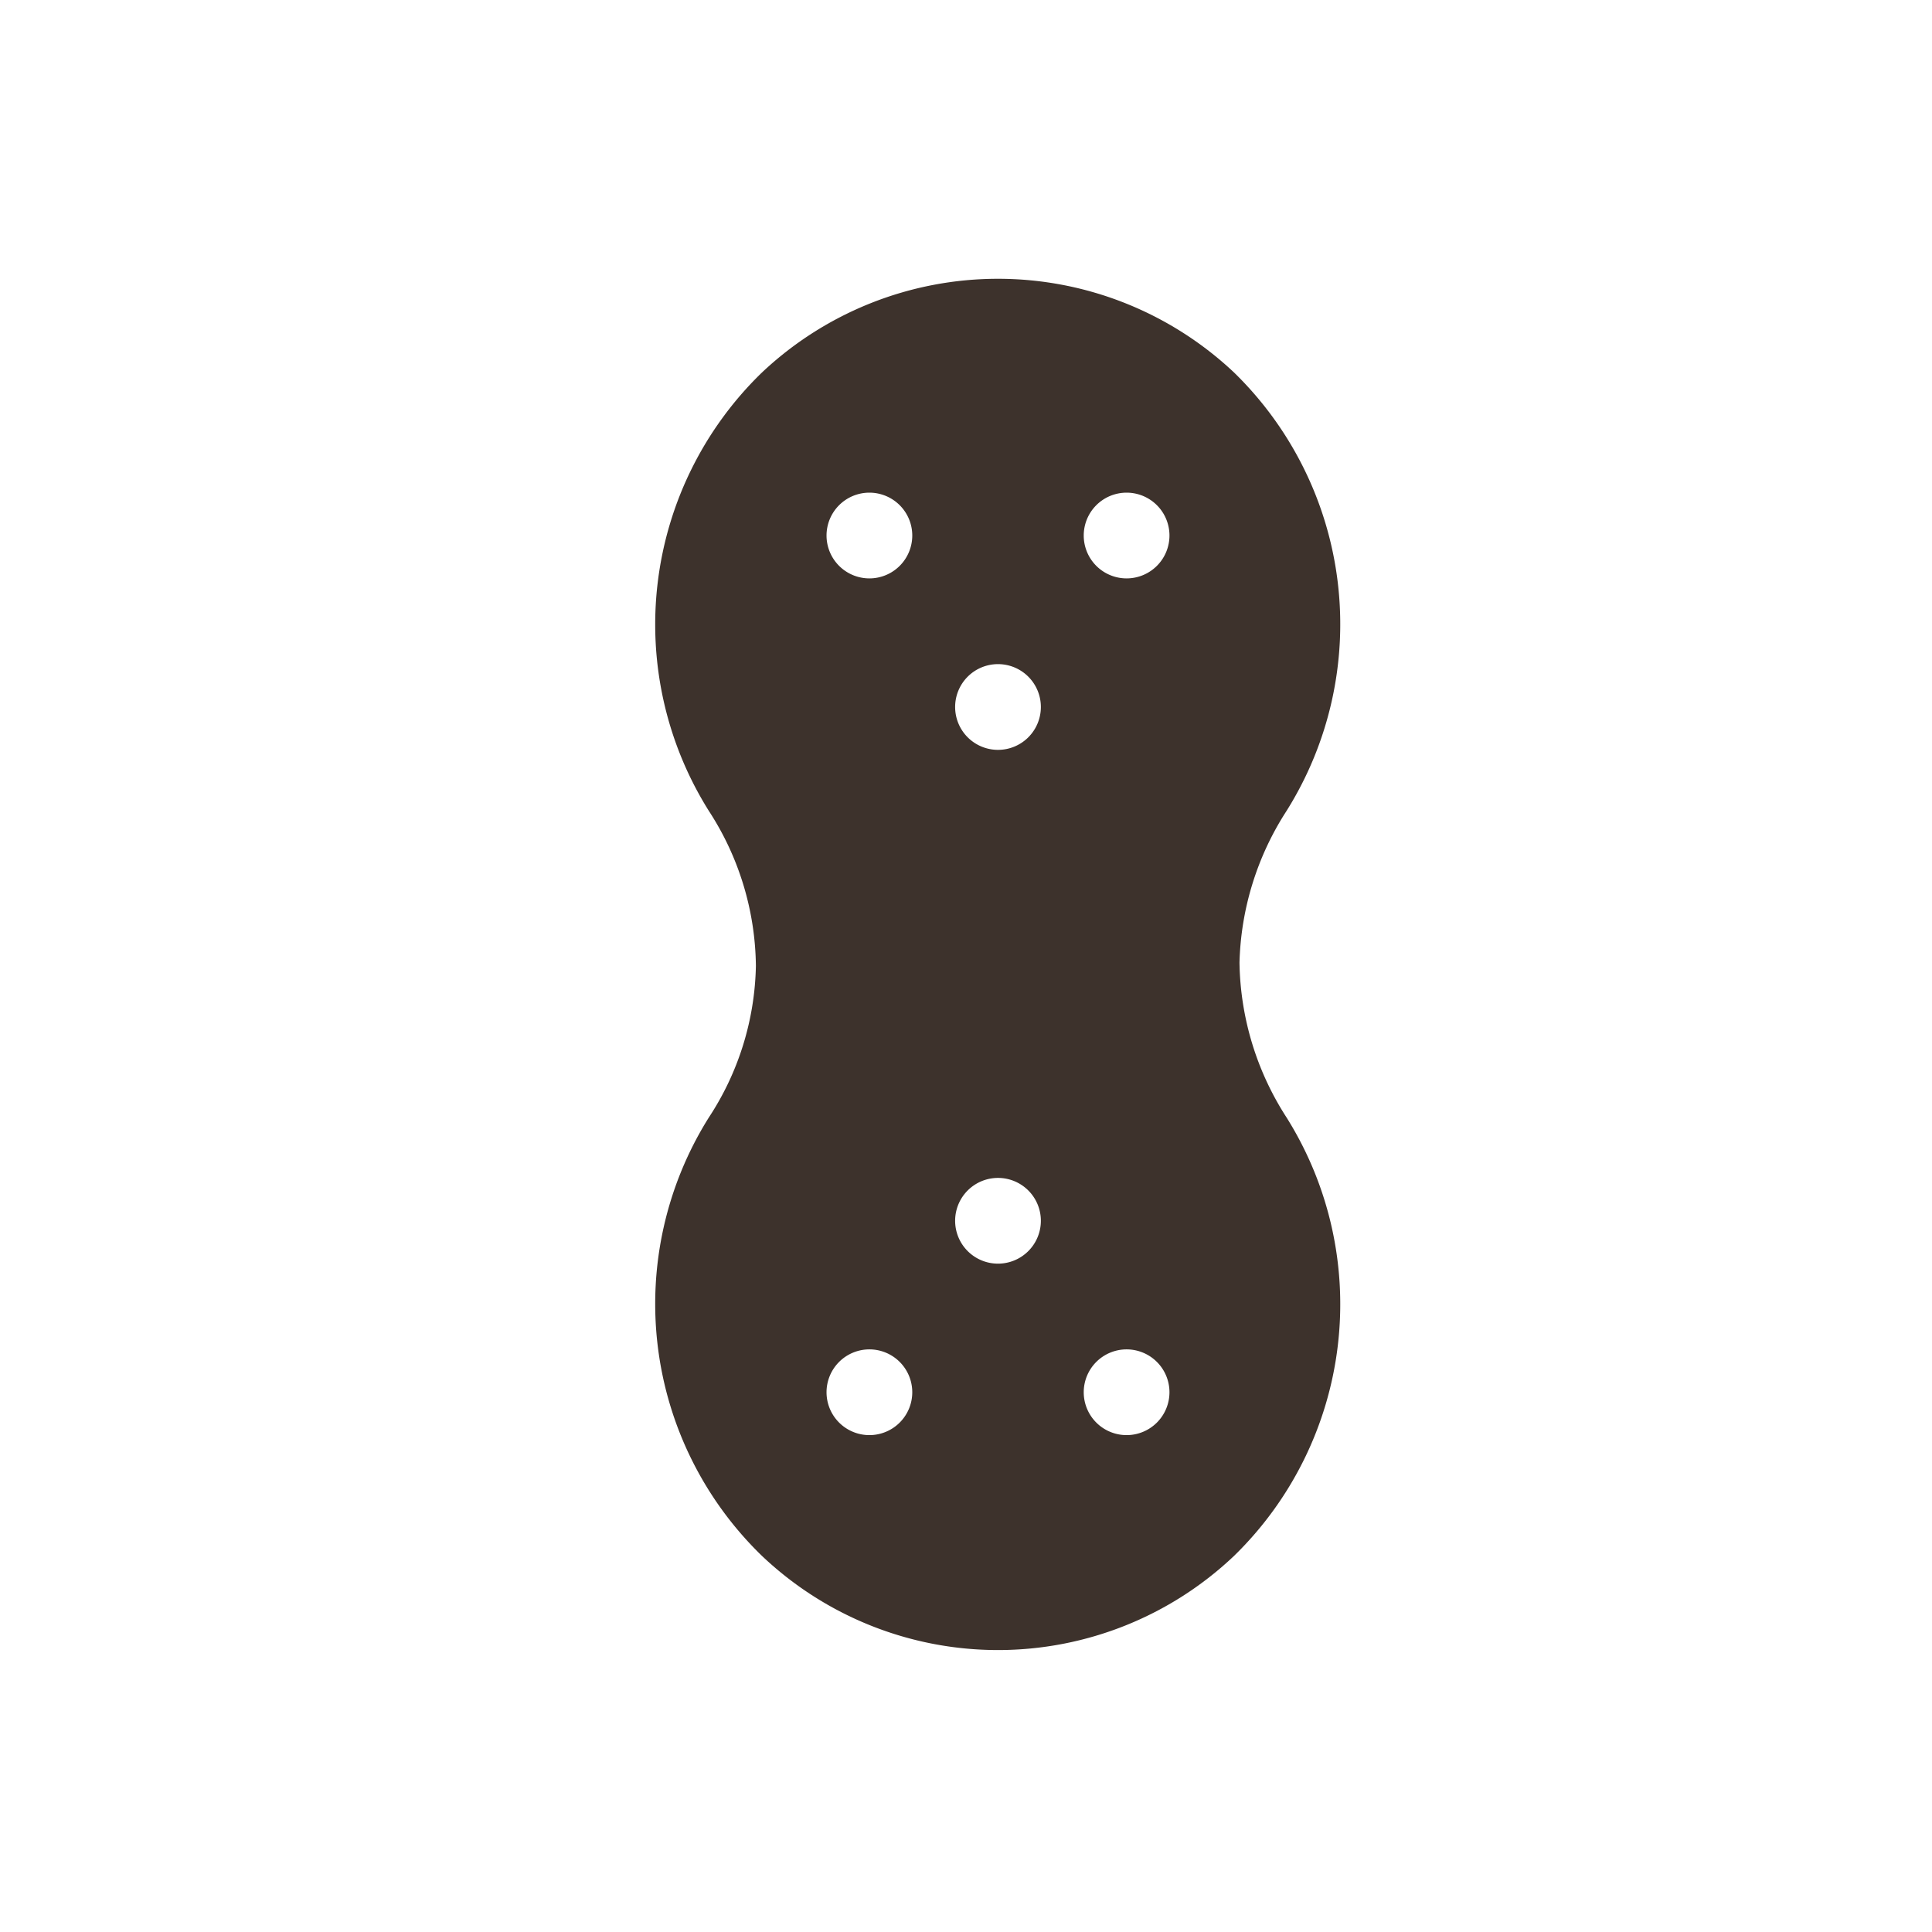 <svg xmlns="http://www.w3.org/2000/svg" style="fill:#3d322c;" viewBox="0 0 32 32" id="peanut"><path d="M20.53 15.94a4.85 4.85 0 0 1 .78-2.51 5.82 5.82 0 0 0-.87-7.26 5.7 5.7 0 0 0-7.82 0 5.81 5.81 0 0 0-.88 7.26 4.79 4.79 0 0 1 .78 2.57 4.73 4.73 0 0 1-.78 2.51 5.81 5.81 0 0 0 .88 7.26 5.68 5.68 0 0 0 7.82 0 5.82 5.82 0 0 0 .87-7.26 4.85 4.85 0 0 1-.78-2.56zm-6.13 7.83a.71.71 0 1 1 .71-.71.71.71 0 0 1-.71.71zm0-14.19a.71.71 0 1 1 .71-.71.71.71 0 0 1-.71.71zm2.13 11.35a.71.71 0 1 1 .71-.71.71.71 0 0 1-.71.71zm0-8.51a.71.71 0 1 1 .71-.71.71.71 0 0 1-.71.71zm2.13 11.35a.71.71 0 1 1 .71-.71.71.71 0 0 1-.71.71zm0-14.19a.71.71 0 1 1 .71-.71.71.71 0 0 1-.71.71zm0 0"></path></svg>